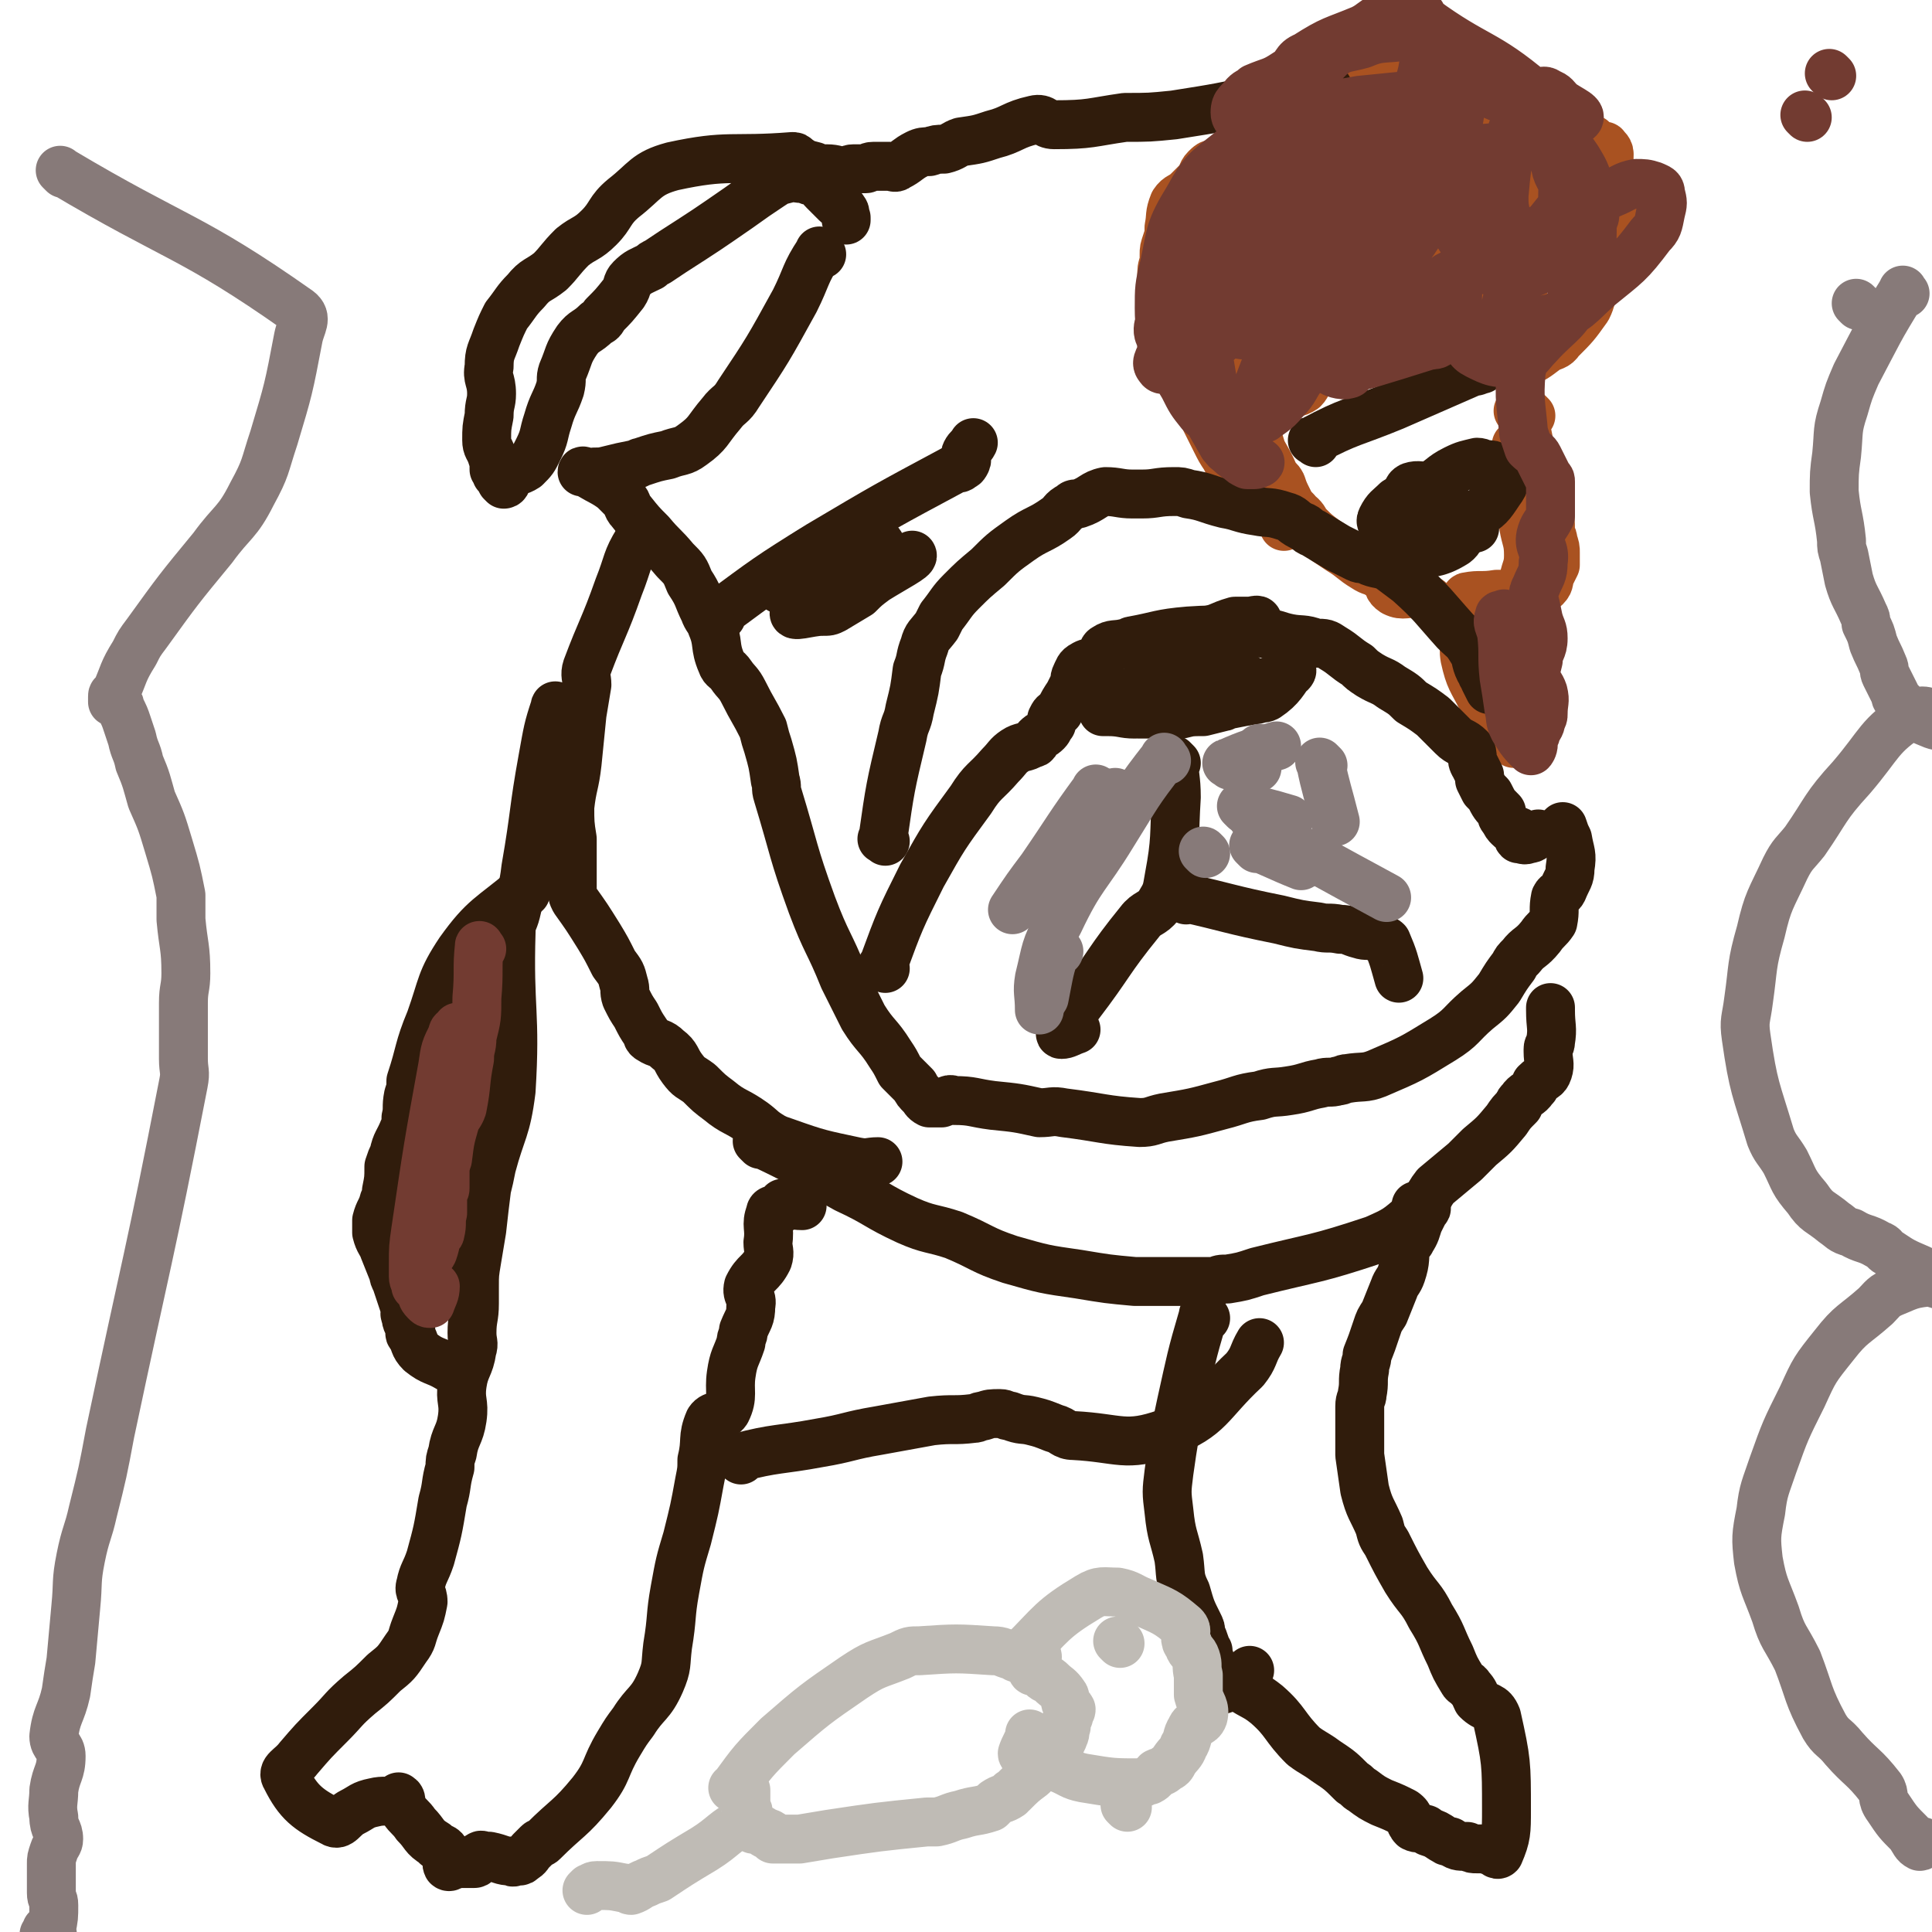 <svg viewBox='0 0 790 790' version='1.1' xmlns='http://www.w3.org/2000/svg' xmlns:xlink='http://www.w3.org/1999/xlink'><g fill='none' stroke='#A95221' stroke-width='20' stroke-linecap='round' stroke-linejoin='round'><path d='M503,140c-1,-1 -1,-1 -1,-1 -2,-20 -4,-20 -2,-39 1,-9 2,-10 7,-17 2,-4 4,-4 8,-6 6,-1 9,-2 13,0 3,2 1,5 1,10 1,7 2,7 1,14 0,8 -1,8 -2,15 0,2 0,2 -1,4 -3,5 -3,6 -7,9 -2,2 -3,2 -5,2 -4,0 -4,0 -8,-1 -1,0 -1,-1 -2,-2 -2,-3 -3,-3 -4,-6 -2,-2 -2,-2 -3,-5 -1,-6 -1,-6 0,-13 0,-11 0,-11 3,-23 1,-6 1,-6 4,-11 1,-2 1,-1 2,-2 4,-3 4,-3 8,-5 3,-2 3,-2 7,-5 3,-3 2,-3 5,-6 1,0 1,0 2,0 2,-1 3,-2 4,-1 2,1 2,2 3,4 2,5 2,5 3,11 0,4 3,6 1,9 -11,15 -14,17 -29,28 -4,3 -7,2 -10,-1 -5,-5 -4,-8 -6,-15 -1,-4 -2,-4 -1,-8 1,-3 1,-3 3,-5 1,-2 2,-2 3,-3 4,-3 4,-3 9,-6 8,-5 8,-5 16,-11 5,-3 5,-3 10,-5 5,-3 5,-3 10,-5 4,-2 4,-2 9,-3 3,-1 3,-1 6,-3 2,0 2,0 3,-1 2,-1 2,-2 4,-2 4,0 4,1 7,1 2,0 1,-1 2,-2 3,-1 3,-1 7,-2 1,-1 1,-1 3,-2 2,-1 2,-1 4,-2 2,-1 2,-1 3,-1 2,0 2,0 3,0 5,0 5,-1 10,1 4,1 5,1 8,4 2,1 2,1 3,3 2,3 2,4 5,7 2,4 5,3 5,8 -9,46 -22,72 -24,95 0,8 8,-17 18,-33 6,-9 7,-8 13,-16 5,-5 5,-6 10,-11 3,-3 3,-3 8,-5 3,-2 3,-2 6,-3 2,-1 2,0 4,0 1,0 2,0 2,0 0,2 -1,3 -1,5 -1,4 1,5 -1,9 -4,13 -5,13 -10,27 -2,4 -1,4 -3,8 -5,7 -5,7 -11,13 -2,3 -3,2 -6,4 -4,3 -5,4 -9,5 -1,1 -1,0 -2,-1 0,-4 0,-4 0,-8 1,-7 1,-7 2,-14 0,-5 -1,-5 0,-10 3,-10 3,-11 7,-20 5,-9 6,-9 12,-17 1,-2 2,-2 3,-3 3,-1 5,-4 5,-2 -1,20 -3,23 -6,46 -1,3 -1,5 -1,5 0,0 1,-2 1,-4 1,-5 0,-5 1,-9 2,-7 2,-7 4,-14 3,-10 3,-10 6,-20 2,-7 3,-7 3,-14 0,-2 -2,-3 -2,-3 0,-1 1,1 1,2 0,1 0,2 -1,2 -1,1 -1,0 -2,-1 -1,-2 -1,-2 -2,-4 -1,-1 0,-1 -1,-2 -13,-8 -14,-8 -27,-15 -14,-7 -14,-7 -29,-14 -6,-3 -6,-3 -13,-5 -2,-1 -2,-1 -4,-1 -2,0 -2,1 -3,2 -5,4 -5,4 -10,7 -3,2 -3,1 -6,3 -9,4 -9,4 -17,9 -4,3 -5,2 -8,6 -6,8 -5,9 -10,18 -2,3 -4,3 -5,7 -7,25 -15,39 -13,51 1,6 10,-7 19,-15 21,-18 19,-19 40,-35 9,-7 10,-6 19,-12 6,-3 6,-4 11,-7 2,-1 2,-2 5,-3 2,0 4,-1 5,1 1,1 0,3 0,6 0,4 2,5 1,9 -5,12 -7,11 -12,22 -4,7 -3,8 -7,14 -10,13 -11,13 -23,25 -13,13 -14,11 -27,24 -3,2 -2,3 -4,5 -3,2 -5,2 -7,1 -1,0 1,-2 1,-3 1,-12 1,-12 2,-23 1,-8 1,-8 3,-16 2,-10 2,-10 6,-20 3,-7 3,-7 7,-13 7,-9 7,-9 15,-18 3,-3 3,-3 6,-5 8,-6 8,-7 17,-12 2,-1 3,0 5,-1 2,0 3,-1 5,-1 2,1 2,1 4,2 0,1 1,1 1,2 -10,29 -7,31 -22,58 -10,17 -12,19 -27,30 -4,3 -7,0 -11,-2 -2,-2 0,-4 1,-7 0,-2 1,-2 2,-5 4,-7 4,-7 8,-14 5,-8 5,-8 9,-16 5,-8 3,-9 9,-15 4,-4 5,-4 10,-6 3,-1 3,0 6,0 2,0 3,-1 5,0 1,0 0,1 0,3 0,2 0,2 0,4 0,2 0,2 0,4 -1,5 -1,6 -3,11 -2,4 -3,4 -7,8 -7,7 -9,6 -16,13 -2,3 0,5 -2,7 -4,5 -5,6 -11,9 -3,1 -4,0 -8,0 -2,0 -1,1 -3,1 -3,1 -3,0 -6,1 -2,1 -2,1 -3,2 -3,2 -3,2 -5,4 -2,1 -1,2 -3,3 -3,2 -3,3 -7,5 -3,2 -5,0 -6,2 0,3 3,4 4,8 1,3 1,4 1,7 0,2 -1,2 -1,4 6,21 7,21 13,42 0,1 0,3 0,2 -2,-5 -2,-7 -5,-12 -2,-3 -2,-2 -5,-4 -3,-2 -4,-2 -7,-4 -3,-2 -2,-2 -5,-4 -1,-2 -1,-2 -2,-4 -2,-3 -2,-3 -4,-7 -2,-4 -2,-4 -4,-8 -2,-5 -3,-5 -5,-10 -1,-2 -1,-2 -1,-3 -3,-9 -3,-9 -5,-17 0,0 1,0 0,-1 0,-2 -1,-2 -2,-5 0,-2 0,-2 -1,-4 -1,-3 -1,-3 -2,-6 -1,-2 -1,-2 -1,-4 -1,-4 -1,-4 -1,-8 0,-4 0,-4 1,-7 0,-1 0,-1 0,-3 0,-2 0,-2 1,-5 1,-3 1,-3 1,-6 1,-5 0,-5 2,-10 2,-3 3,-2 6,-5 1,-1 1,-1 2,-2 1,-1 1,-1 2,-2 2,-2 1,-3 3,-5 1,-1 3,-3 3,-1 1,16 -1,18 0,37 1,20 -1,21 3,41 2,10 5,10 9,20 2,5 2,5 4,10 1,2 1,2 2,4 3,7 4,7 7,14 1,2 2,2 3,4 1,3 1,3 3,7 1,2 1,2 3,4 0,1 1,1 2,2 2,2 1,2 3,4 3,3 3,3 7,6 3,2 3,2 6,4 5,3 5,4 10,7 3,2 3,1 6,3 2,1 2,0 3,1 1,3 0,4 3,6 4,2 5,0 10,1 1,0 1,0 2,1 1,1 2,1 3,2 1,1 1,1 2,2 2,2 2,2 4,3 3,2 3,2 6,4 2,1 2,0 3,2 10,10 12,9 19,21 4,6 3,7 3,14 0,5 -1,5 -2,10 0,0 0,0 0,1 -1,1 -1,1 -1,1 -2,-2 -2,-3 -5,-5 -2,-2 -2,-2 -4,-5 -2,-3 -2,-3 -4,-8 -4,-8 -5,-8 -7,-17 -1,-6 1,-6 0,-11 0,-4 0,-4 0,-7 0,-3 1,-3 1,-5 0,-1 -1,-2 0,-2 5,-1 6,0 12,-1 1,0 1,0 3,0 1,0 1,0 2,0 2,0 2,0 5,0 5,-1 6,-1 10,-3 2,-2 1,-3 2,-5 1,-2 1,-2 2,-4 0,-1 0,-1 0,-2 0,-2 0,-2 0,-3 0,-2 0,-2 -1,-5 0,-1 0,-1 -1,-3 0,-6 0,-6 -1,-11 0,-2 0,-2 -1,-4 -6,-10 -6,-10 -12,-20 0,0 0,-1 0,-1 0,1 0,2 0,3 1,2 1,2 1,5 0,2 0,2 0,5 1,10 1,10 2,20 1,6 2,6 2,12 0,5 -1,5 -2,10 0,5 -1,5 0,10 0,3 2,2 2,5 0,3 0,4 -1,7 0,2 1,2 0,5 -1,3 -1,2 -2,5 0,2 0,2 0,3 0,3 0,3 0,5 0,1 1,1 0,2 -1,1 -2,2 -2,1 -1,0 0,-1 0,-2 0,-2 1,-2 1,-4 0,-2 0,-2 0,-3 0,-3 1,-3 1,-7 0,-1 -1,-1 -1,-3 1,-4 2,-4 2,-9 1,-4 0,-4 0,-9 2,-7 3,-7 5,-13 0,-2 -1,-2 -1,-5 0,-4 0,-4 0,-8 0,-2 -1,-2 -1,-5 0,-4 1,-4 2,-8 0,-3 1,-3 1,-6 0,-3 -1,-3 -2,-6 0,-1 0,-1 0,-2 -2,-10 -2,-10 -4,-20 0,-1 0,-1 0,-2 -1,0 -3,0 -2,0 1,0 2,1 4,1 1,1 1,1 1,1 '/></g>
<g fill='none' stroke='#301C0C' stroke-width='20' stroke-linecap='round' stroke-linejoin='round'><path d='M538,181c-1,-1 -2,-1 -1,-1 15,-8 16,-7 33,-14 16,-7 16,-7 32,-14 2,0 3,-1 4,-1 0,-1 -3,0 -3,0 0,0 1,0 2,-1 '/><path d='M588,209c-1,-1 -2,-2 -1,-1 3,0 7,-1 9,2 2,4 3,9 -1,12 -8,5 -11,4 -22,5 -4,1 -6,1 -7,-1 -2,-3 0,-5 0,-9 0,-3 -2,-3 -1,-5 2,-4 3,-4 6,-7 3,-2 3,-1 6,-2 '/><path d='M603,216c-1,-1 -1,-2 -1,-1 -8,2 -8,4 -16,6 -5,0 -8,1 -11,-2 -3,-5 -2,-8 0,-14 0,-3 2,-3 5,-5 1,-1 2,0 4,-1 6,-3 5,-4 11,-7 4,-2 5,-2 9,-3 2,0 2,1 4,1 2,0 2,0 4,1 1,0 3,0 3,1 1,3 1,5 -2,9 -4,6 -4,6 -10,10 -5,3 -6,2 -12,3 -3,0 -3,0 -7,0 -2,0 -2,-1 -4,-1 -3,-2 -5,-1 -6,-3 -2,-2 0,-4 1,-7 1,-2 0,-3 2,-4 3,-1 4,0 9,0 '/><path d='M362,396c-1,-1 -2,-1 -1,-1 7,-19 7,-19 16,-37 9,-16 9,-16 20,-31 5,-8 6,-7 12,-14 3,-3 3,-4 6,-6 3,-2 4,-1 7,-3 2,0 1,-1 2,-2 2,-2 2,-1 4,-3 1,-1 1,-2 2,-3 0,-1 0,-1 0,-2 1,-2 1,-2 3,-3 2,-4 2,-4 4,-7 1,-2 1,-2 2,-4 1,-2 0,-2 1,-4 1,-2 1,-3 3,-4 3,-2 4,0 7,-2 2,-2 0,-4 2,-5 3,-2 4,-1 8,-2 2,0 2,-1 3,-1 11,-2 11,-3 23,-4 15,-1 15,0 31,1 5,0 5,1 10,2 5,1 6,0 11,2 4,0 4,0 7,2 5,3 5,4 10,7 2,2 2,2 5,4 5,3 5,2 9,5 5,3 5,3 8,6 5,3 5,3 9,6 3,3 3,3 6,6 1,1 1,1 2,2 3,3 4,2 7,5 2,3 0,4 2,7 1,2 1,2 2,4 0,1 0,1 0,2 1,2 1,2 2,4 1,1 1,1 2,2 2,4 2,4 5,7 0,2 0,2 1,3 1,2 1,2 2,3 2,2 2,1 4,2 0,1 -1,2 0,3 2,0 2,1 4,0 2,0 2,-1 4,-2 '/><path d='M512,282c-1,-1 -1,-2 -1,-1 -15,0 -15,1 -30,2 -15,0 -15,0 -30,1 -3,0 -3,0 -5,0 -1,0 -2,0 -2,0 1,0 2,1 3,1 3,1 3,1 5,2 5,2 5,2 11,4 2,1 1,1 3,1 7,0 7,0 13,0 2,0 2,0 4,0 4,-1 4,-1 9,-1 4,-1 4,-1 8,-2 1,0 1,-1 3,-1 5,-1 5,-1 11,-2 2,-1 2,0 4,-1 6,-4 7,-7 10,-11 1,0 -1,2 -2,2 -8,3 -8,3 -16,5 -18,5 -19,4 -37,9 -5,1 -4,2 -9,2 -5,0 -5,-1 -11,-1 -1,0 -1,0 -2,0 0,0 0,0 1,0 2,0 2,-1 4,-1 2,0 2,1 5,1 10,-1 10,-2 19,-3 8,-1 8,-1 17,-2 4,-1 5,0 9,-1 4,-1 5,-1 8,-2 1,0 1,0 2,-1 1,-1 2,-1 2,-2 -1,0 -2,0 -3,0 -3,-1 -3,-1 -6,-3 -3,-1 -2,-2 -5,-3 -5,-3 -5,-2 -11,-4 -4,-2 -4,-2 -9,-4 -3,-1 -3,-1 -6,-1 -2,0 -2,1 -5,1 -3,0 -3,-1 -6,-1 -1,0 -2,0 -2,0 1,-1 2,-1 5,-2 2,0 2,0 3,0 6,-2 6,-2 13,-3 3,-1 3,-1 6,-2 7,-1 6,-2 13,-4 3,0 3,0 6,0 1,0 4,-1 3,0 -13,8 -16,9 -33,17 '/><path d='M481,312c-1,-1 -2,-2 -1,-1 0,6 1,7 1,15 -1,16 0,17 -3,33 -1,6 -1,6 -4,11 -3,4 -5,3 -8,7 -13,16 -12,17 -25,34 -3,5 -4,5 -7,11 0,0 -1,1 0,1 2,0 3,-1 6,-2 0,0 0,0 0,0 '/><path d='M485,368c-1,-1 -2,-2 -1,-1 18,4 19,5 39,9 8,2 8,2 16,3 4,1 4,0 9,1 4,0 4,1 8,2 3,1 3,0 6,1 1,0 1,0 3,1 1,1 1,0 2,1 3,7 3,8 5,15 '/><path d='M335,246c-1,-1 -2,-1 -1,-1 10,-5 11,-5 22,-10 9,-4 17,-8 17,-8 1,1 -7,5 -15,10 -4,3 -4,3 -7,6 -5,3 -5,3 -10,6 -2,1 -2,1 -5,1 -5,0 -13,3 -11,0 8,-11 16,-20 31,-29 3,-2 6,4 5,7 -1,4 -4,4 -8,7 -5,3 -4,5 -9,6 -7,2 -8,0 -16,1 -2,0 -2,1 -4,1 -2,0 -1,-1 -3,-2 -1,0 -1,0 -2,0 0,-1 0,-2 1,-3 1,-3 1,-3 3,-5 4,-4 4,-5 9,-8 2,-1 2,-1 4,-2 2,-1 2,-1 4,-1 2,0 3,0 5,1 3,0 3,0 5,2 1,1 1,2 1,4 0,2 0,2 -1,4 -1,1 -1,1 -3,2 -2,1 -2,1 -5,1 -1,0 -1,0 -2,-1 -1,-1 -1,-1 -2,-2 -2,-2 -3,-3 -3,-4 1,-1 3,0 5,1 1,0 0,1 1,1 '/><path d='M295,252c-1,-1 -2,-1 -1,-1 19,-14 20,-15 41,-28 27,-16 27,-16 55,-31 1,-1 2,0 3,-1 1,-1 1,0 2,-2 1,-2 -1,-2 0,-4 1,-2 2,-2 3,-4 '/><path d='M362,344c-1,-1 -2,-1 -1,-1 3,-21 3,-21 8,-42 1,-6 2,-5 3,-11 2,-8 2,-8 3,-16 2,-5 1,-5 3,-10 1,-4 2,-4 5,-8 1,-2 1,-2 2,-4 4,-5 4,-6 8,-10 5,-5 5,-5 11,-10 6,-6 6,-6 13,-11 7,-5 8,-4 15,-9 3,-2 2,-3 6,-5 1,-1 1,-1 3,-1 6,-2 6,-4 11,-5 5,0 6,1 11,1 2,0 2,0 4,0 6,0 6,-1 13,-1 3,0 3,0 6,1 7,1 7,2 15,4 6,1 6,2 13,3 5,1 5,0 11,2 4,1 3,2 7,4 3,1 2,2 5,3 5,3 5,3 10,6 4,2 4,2 8,4 2,1 2,0 4,1 4,2 5,1 9,3 4,3 4,3 8,6 10,9 10,10 19,20 4,4 4,3 7,8 2,3 1,4 3,8 0,0 0,-1 0,-1 1,1 1,1 1,3 1,1 1,0 1,2 1,2 2,4 2,4 0,0 -1,-3 -1,-6 '/><path d='M543,36c-1,-1 -1,-2 -1,-1 -13,2 -13,3 -25,5 -18,4 -18,4 -37,7 -10,1 -10,1 -20,1 -14,2 -14,3 -29,3 -4,0 -4,-3 -8,-2 -9,2 -9,4 -17,6 -6,2 -6,2 -13,3 -3,1 -3,2 -7,3 -3,0 -3,0 -6,1 -2,0 -3,0 -5,1 -4,2 -4,3 -8,5 -1,1 -2,0 -3,0 -3,0 -3,0 -7,0 -2,0 -2,1 -3,1 -3,0 -3,0 -5,0 -2,0 -2,1 -3,1 -4,0 -4,-1 -8,-1 -1,0 -1,0 -2,0 -2,0 -2,0 -3,-1 -4,-1 -4,-1 -7,-3 -1,-1 -1,-1 -2,-1 -25,2 -26,-1 -49,4 -11,3 -11,6 -20,13 -6,5 -5,7 -10,12 -5,5 -6,4 -11,8 -5,5 -5,6 -9,10 -5,4 -6,3 -10,8 -4,4 -4,5 -8,10 -2,4 -2,4 -4,9 -2,6 -3,6 -3,12 -1,5 1,5 1,11 0,4 -1,4 -1,9 -1,5 -1,5 -1,10 0,3 1,3 2,6 1,3 1,3 1,6 1,1 1,1 1,2 1,1 1,1 2,3 0,0 0,0 1,1 0,0 1,0 1,-1 1,-1 0,-2 1,-2 3,-3 4,-2 7,-4 3,-3 3,-3 5,-7 3,-6 2,-6 4,-12 2,-7 3,-7 5,-13 1,-4 0,-4 1,-7 3,-7 2,-7 6,-13 3,-4 4,-3 8,-7 2,-1 2,-1 3,-3 4,-4 4,-4 8,-9 2,-3 1,-4 3,-6 3,-3 4,-3 8,-5 1,-1 1,-1 3,-2 3,-2 3,-2 6,-4 14,-9 14,-9 27,-18 7,-5 7,-5 13,-9 3,-2 3,-2 7,-3 3,-1 3,0 6,0 2,0 2,1 4,1 1,0 1,0 2,0 1,1 1,2 3,4 3,3 3,3 5,5 1,1 2,1 3,3 1,1 0,1 1,3 0,0 0,1 0,1 '/><path d='M336,104c-1,-1 -1,-2 -1,-1 -6,9 -5,10 -10,20 -11,20 -11,20 -23,38 -3,5 -4,4 -7,8 -6,7 -5,8 -12,13 -4,3 -5,2 -10,4 -5,1 -5,1 -11,3 -1,0 -1,1 -3,1 -5,1 -5,1 -9,2 -4,1 -4,1 -7,1 -2,1 -2,1 -3,0 -1,0 -2,-1 -2,0 1,0 2,0 3,1 5,3 6,3 10,6 2,2 2,2 4,4 2,2 1,3 3,5 4,5 4,5 8,9 5,6 5,5 10,11 4,4 4,4 6,9 4,6 3,6 6,12 1,3 2,3 3,6 3,7 1,8 4,15 1,3 2,2 4,5 2,3 3,3 5,7 4,8 4,7 8,15 1,4 1,4 2,7 2,7 2,7 3,14 1,3 0,3 1,6 7,23 6,23 14,45 6,16 7,15 13,30 4,8 4,8 8,16 5,8 6,7 11,15 2,3 2,3 4,7 3,3 3,3 6,6 1,2 1,2 3,4 1,1 1,2 3,3 0,0 0,0 1,0 2,0 2,0 4,0 3,-1 3,-2 5,-1 8,0 8,1 16,2 10,1 10,1 19,3 5,0 5,-1 10,0 16,2 16,3 31,4 5,0 5,-1 10,-2 12,-2 12,-2 23,-5 8,-2 8,-3 16,-4 6,-2 6,-1 12,-2 7,-1 7,-2 13,-3 3,-1 4,0 7,-1 2,0 2,-1 4,-1 6,-1 7,0 12,-2 14,-6 14,-6 27,-14 8,-5 7,-6 14,-12 5,-4 5,-4 9,-9 3,-5 3,-5 6,-9 1,-2 1,-2 3,-4 3,-4 4,-3 8,-8 2,-3 3,-3 5,-6 1,-5 0,-5 1,-10 1,-2 2,-1 3,-3 2,-5 3,-5 3,-9 1,-6 0,-6 -1,-12 -1,-2 -1,-2 -2,-5 0,0 0,0 0,0 '/><path d='M262,222c-1,-1 -1,-2 -1,-1 -5,8 -4,9 -8,19 -6,17 -7,17 -13,33 -1,3 0,4 0,7 -1,6 -1,6 -2,12 -1,10 -1,10 -2,20 -1,9 -2,9 -3,18 0,6 0,7 1,13 0,5 0,5 0,10 0,5 0,5 0,10 0,3 0,3 1,5 5,7 5,7 10,15 3,5 3,5 6,11 3,4 3,4 4,8 1,3 0,3 1,6 2,4 2,4 4,7 2,4 2,4 4,7 1,1 0,2 2,3 3,2 4,1 7,4 4,3 3,4 6,8 3,4 3,3 7,6 4,4 4,4 8,7 6,5 7,4 14,9 4,3 3,3 8,6 2,1 2,1 5,2 14,5 15,5 29,8 5,1 5,0 9,0 '/><path d='M311,468c-1,-1 -2,-2 -1,-1 17,8 18,9 36,19 13,6 12,7 25,13 9,4 10,3 19,6 12,5 11,6 23,10 14,4 14,4 28,6 12,2 12,2 23,3 4,0 4,0 8,0 8,0 8,0 15,0 5,0 5,0 10,0 2,-1 2,-1 5,-1 6,-1 6,-1 12,-3 24,-6 24,-5 48,-13 9,-4 9,-4 17,-11 5,-4 4,-6 8,-11 6,-5 6,-5 12,-10 3,-3 3,-3 6,-6 6,-5 6,-5 11,-11 2,-3 2,-3 5,-6 0,-1 0,-1 1,-2 2,-3 3,-2 5,-5 1,-1 1,-1 1,-2 3,-3 4,-2 5,-5 1,-3 0,-4 0,-8 0,-1 0,-1 0,-1 0,-2 1,-1 1,-3 1,-6 0,-6 0,-13 0,0 0,0 0,-1 '/><path d='M228,290c-1,-1 -1,-2 -1,-1 -3,9 -3,10 -5,21 -4,22 -3,22 -7,45 -1,9 -2,9 -4,18 -1,4 -2,4 -2,8 -1,32 2,33 0,65 -2,16 -4,16 -8,31 -1,5 -1,5 -2,9 -1,8 -1,8 -2,17 -1,6 -1,6 -2,12 -1,6 -1,6 -1,11 0,4 0,4 0,7 0,6 -1,6 -1,12 0,4 1,4 0,7 -1,7 -3,7 -4,14 -1,7 1,7 0,14 -1,7 -3,7 -4,14 -1,3 -1,3 -1,6 -2,7 -1,7 -3,14 -2,12 -2,12 -5,23 -2,6 -3,6 -4,11 -1,3 1,3 1,7 -1,5 -1,5 -3,10 -2,5 -1,5 -4,9 -4,6 -4,6 -9,10 -5,5 -5,5 -10,9 -7,6 -6,6 -12,12 -7,7 -7,7 -13,14 -3,4 -7,5 -5,8 5,10 9,13 19,18 3,2 4,-2 8,-4 4,-2 4,-3 9,-4 4,-1 5,0 9,-1 1,0 1,-2 1,-1 1,0 1,1 1,3 1,1 0,1 1,2 2,3 3,3 5,6 4,4 3,5 8,8 1,2 3,1 4,3 2,2 0,4 1,6 1,1 2,-1 4,-1 2,0 2,0 5,0 1,0 1,0 2,0 0,0 1,0 1,-1 1,-1 0,-2 1,-2 1,-1 1,0 2,0 1,0 1,0 2,0 5,1 5,2 9,2 1,1 1,0 3,0 1,0 1,0 2,-1 2,-1 2,-2 3,-3 2,-2 2,-2 3,-3 1,-1 1,0 2,-1 10,-10 11,-9 20,-20 7,-9 5,-10 11,-20 3,-5 3,-5 6,-9 5,-8 7,-7 11,-16 3,-7 2,-7 3,-15 2,-12 1,-12 3,-23 2,-11 2,-11 5,-21 3,-12 3,-12 5,-23 1,-5 1,-5 1,-9 2,-8 0,-9 3,-16 2,-3 5,-1 7,-4 3,-6 1,-8 2,-15 1,-7 2,-7 4,-13 0,-3 1,-2 1,-5 2,-5 3,-5 3,-10 1,-4 -2,-4 -1,-8 3,-6 5,-5 8,-11 1,-3 0,-4 0,-7 1,-6 -1,-7 1,-12 0,-2 2,-1 5,-2 0,0 -1,-1 0,-2 4,0 4,1 8,1 '/><path d='M303,597c-1,-1 -2,-1 -1,-1 15,-4 17,-3 33,-6 12,-2 12,-3 24,-5 11,-2 11,-2 22,-4 9,-1 9,0 17,-1 2,0 2,-1 4,-1 3,-1 3,-1 7,-1 2,0 2,1 4,1 5,2 5,1 9,2 4,1 4,1 9,3 4,1 4,3 8,3 19,1 21,5 38,-1 18,-7 17,-12 32,-26 4,-5 3,-6 6,-11 '/><path d='M493,539c-1,-1 -1,-2 -1,-1 -5,17 -5,18 -9,36 -3,14 -3,14 -5,28 -1,8 -1,8 0,16 1,10 2,10 4,19 1,7 0,8 3,14 2,7 2,7 5,13 1,2 1,2 1,4 1,2 1,2 2,5 0,1 0,1 1,2 0,3 1,3 1,5 0,2 0,2 0,4 0,2 1,2 1,4 0,1 0,1 0,3 0,1 -2,2 -1,1 4,-1 6,-1 11,-4 3,-2 4,-4 5,-5 0,0 -2,2 -3,3 -2,1 -2,2 -4,2 0,1 -2,0 -2,0 1,1 3,1 5,2 6,4 6,3 11,7 8,7 7,9 15,17 4,3 5,3 9,6 6,4 6,4 11,9 2,1 2,2 4,3 4,3 4,3 8,5 5,2 5,2 9,4 3,2 2,4 4,6 2,1 2,0 5,1 0,0 0,0 1,1 3,1 3,1 6,3 2,1 1,1 3,1 3,2 3,2 7,2 2,1 2,1 4,1 3,0 3,0 6,1 1,0 2,2 3,1 3,-7 3,-9 3,-18 0,-19 0,-20 -4,-38 -2,-5 -4,-3 -8,-7 -1,-2 -1,-3 -3,-5 -1,-2 -2,-1 -3,-3 -3,-5 -3,-5 -5,-10 -4,-8 -3,-8 -8,-16 -4,-8 -5,-7 -10,-15 -4,-7 -4,-7 -8,-15 -2,-3 -2,-3 -3,-7 -3,-7 -4,-7 -6,-15 -1,-7 -1,-7 -2,-14 0,-4 0,-4 0,-7 0,-6 0,-6 0,-13 0,-3 1,-3 1,-5 1,-5 0,-5 1,-10 0,-3 1,-3 1,-6 2,-5 2,-5 4,-11 1,-3 1,-3 3,-6 2,-5 2,-5 4,-10 1,-3 2,-3 3,-6 2,-6 1,-6 2,-13 1,-1 2,0 2,-1 2,-3 2,-4 3,-7 1,-2 1,-2 2,-4 0,-1 2,-2 1,-2 -1,-1 -2,-1 -4,-1 '/><path d='M215,365c-1,-1 -1,-2 -1,-1 -13,11 -16,11 -26,25 -8,12 -7,14 -12,28 -5,12 -4,13 -8,25 0,3 0,3 -1,6 -1,5 0,5 -1,9 0,3 0,3 -1,5 -2,5 -3,5 -4,10 -1,2 -1,2 -2,5 0,5 0,5 -1,10 0,2 0,2 -1,4 -1,4 -2,4 -3,8 0,2 0,3 0,5 1,4 2,4 3,7 2,5 2,5 4,10 0,1 0,1 1,3 1,3 1,3 2,6 1,3 1,3 2,6 0,1 -1,1 0,2 0,3 1,3 2,6 0,1 -1,1 0,2 2,3 1,4 4,7 5,4 6,3 11,6 '/></g>
<g fill='none' stroke='#723B31' stroke-width='20' stroke-linecap='round' stroke-linejoin='round'><path d='M197,388c-1,-1 -1,-2 -1,-1 -1,9 0,10 -1,21 0,8 0,8 -2,16 0,5 -1,4 -1,9 -2,10 -1,10 -3,20 -1,3 -2,3 -3,6 -2,7 -2,7 -3,15 -1,1 0,1 -1,3 0,4 0,4 0,9 0,1 -1,1 -1,3 0,2 0,2 0,4 0,2 0,2 0,3 -1,4 0,4 -1,8 0,1 -1,1 -2,3 0,2 0,2 -1,5 -1,2 -2,2 -3,5 -1,1 0,1 0,2 0,1 -1,1 -1,2 0,1 -1,2 0,3 1,1 2,1 4,2 0,0 1,0 1,0 0,3 -1,4 -2,7 -1,0 -1,0 -2,-1 -2,-2 -1,-2 -2,-4 -1,-1 -1,-1 -2,-2 0,-2 -1,-2 -1,-4 0,-2 0,-3 0,-5 0,-7 0,-7 1,-14 5,-34 5,-34 11,-67 1,-7 1,-7 4,-13 0,-2 1,-1 2,-3 '/><path d='M500,110c-1,-1 -2,-1 -1,-1 16,-16 17,-17 35,-32 10,-9 10,-9 21,-17 3,-2 3,-3 7,-4 5,-3 5,-4 11,-5 5,0 6,1 11,4 1,0 2,1 2,2 -4,6 -4,7 -10,11 -5,4 -6,3 -13,5 -7,3 -8,5 -15,6 -4,0 -5,-1 -8,-4 -3,-4 -4,-4 -5,-9 -2,-10 -2,-10 -2,-20 0,-4 1,-4 2,-7 4,-8 2,-9 8,-15 5,-5 7,-4 14,-6 7,-3 8,-2 16,-3 2,0 3,-1 5,1 6,6 7,7 10,16 1,4 0,5 -2,9 -10,15 -11,15 -23,29 -15,18 -16,17 -30,35 -13,16 -14,32 -24,32 -10,0 -22,-18 -17,-33 9,-26 20,-29 45,-49 7,-6 10,-2 20,-3 1,0 2,1 3,2 1,2 2,2 2,4 -1,7 -2,7 -4,14 -3,8 -2,9 -8,15 -8,10 -10,8 -19,17 -16,16 -14,18 -30,33 -9,8 -10,8 -21,13 -3,1 -5,2 -6,0 -2,-2 1,-4 1,-7 0,-9 -1,-9 -1,-17 0,-8 0,-9 2,-17 3,-14 2,-15 10,-28 6,-11 7,-11 17,-19 8,-6 8,-6 17,-10 2,-1 3,-1 4,0 3,1 3,1 4,4 1,2 1,2 1,5 -1,9 1,10 -2,19 -4,13 -5,13 -12,25 -2,3 -2,3 -5,6 -3,3 -4,5 -7,5 -3,0 -3,-3 -6,-5 -5,-5 -5,-5 -10,-9 -2,-2 -2,-2 -3,-3 -1,-6 -2,-13 -1,-11 2,4 5,11 7,23 3,17 2,17 4,34 1,6 1,6 2,12 0,5 0,5 1,11 1,5 1,5 2,11 1,1 1,1 1,2 1,1 1,1 2,3 2,2 2,2 5,4 1,1 1,1 3,2 1,0 1,0 2,0 0,0 1,0 1,0 1,0 3,-1 2,-1 0,0 -2,0 -3,0 -1,0 -2,0 -2,-1 -4,-4 -4,-4 -8,-8 0,-1 0,-1 -1,-2 -3,-3 -3,-3 -6,-6 -2,-2 -2,-1 -4,-3 -4,-5 -4,-5 -7,-11 -5,-8 -4,-9 -8,-17 -1,-4 -1,-7 -2,-8 0,-1 -1,2 0,4 1,3 2,3 4,6 0,2 -1,2 0,4 4,8 5,8 10,15 2,3 2,3 4,6 4,7 4,7 8,14 1,1 2,3 3,2 11,-22 10,-25 21,-50 11,-25 8,-27 24,-49 13,-19 16,-17 33,-33 6,-5 6,-6 12,-9 2,-1 3,1 4,2 0,5 -2,6 -3,11 -1,5 -1,5 -3,9 -9,17 -10,17 -20,34 -5,10 -5,10 -11,19 -9,13 -10,13 -19,25 -4,5 -4,5 -8,10 -4,5 -3,6 -8,11 -3,4 -7,6 -8,7 -1,0 3,-2 4,-5 3,-6 3,-7 5,-13 8,-20 7,-20 16,-39 7,-13 7,-13 16,-24 6,-8 6,-8 13,-15 6,-5 6,-5 12,-9 3,-2 4,-3 7,-3 2,0 2,1 3,3 0,1 0,1 0,2 0,2 0,2 0,5 0,1 1,1 0,3 -15,22 -14,23 -31,43 -13,16 -15,15 -29,30 -2,3 -3,6 -3,7 0,0 2,-2 3,-4 2,-4 1,-4 4,-8 1,-2 2,-2 4,-3 6,-4 6,-3 13,-7 4,-3 4,-3 9,-5 3,-2 3,-3 6,-4 2,0 3,2 4,1 2,-2 0,-5 3,-7 2,-1 3,1 7,1 2,-1 2,-1 4,-2 1,-1 1,-1 2,-1 1,-2 1,-2 3,-4 2,-1 2,-1 4,-2 2,0 2,1 4,0 1,0 2,-2 2,-1 -1,0 -2,2 -3,3 -2,3 -2,3 -5,5 -2,1 -2,1 -4,3 -11,6 -11,6 -22,13 -13,8 -15,11 -26,17 -2,0 -2,-4 0,-5 8,-2 10,1 19,-1 7,-1 7,-3 15,-4 5,-1 5,1 10,0 2,0 2,-1 4,-2 5,-1 5,-1 9,-2 3,-1 3,0 5,-1 1,0 2,-1 2,-1 -3,0 -4,1 -8,2 -20,6 -19,6 -39,12 -7,2 -11,1 -14,3 -1,0 4,2 6,1 2,0 1,-2 2,-4 2,-3 2,-2 5,-5 2,-1 2,-1 4,-3 10,-8 10,-8 21,-16 14,-10 14,-11 28,-20 14,-9 15,-9 29,-17 10,-5 10,-5 19,-9 5,-2 5,-3 10,-4 3,0 4,0 7,1 2,1 3,1 3,3 1,4 1,4 0,8 -1,5 -1,6 -4,9 -9,12 -10,12 -21,21 -9,8 -9,10 -19,13 -9,2 -22,5 -20,-1 3,-20 14,-33 30,-52 2,-3 6,3 6,8 0,16 1,19 -5,34 -5,13 -8,12 -17,22 -4,4 -4,6 -9,7 -8,1 -10,0 -16,-3 -4,-2 -4,-4 -5,-8 -2,-7 -4,-7 -3,-14 0,-12 2,-12 5,-23 1,-7 1,-8 4,-14 4,-10 5,-10 11,-19 1,-3 1,-4 4,-6 3,-2 4,-4 7,-3 4,1 5,3 9,8 0,1 0,1 0,2 1,5 3,5 3,9 0,6 0,6 -2,12 -2,8 -1,10 -6,16 -2,2 -3,2 -7,1 -3,-1 -5,-1 -6,-5 -3,-5 -1,-6 -2,-12 -1,-5 -1,-5 -1,-9 1,-11 1,-11 3,-22 0,-5 0,-5 3,-9 3,-6 4,-6 8,-11 2,-1 3,-1 4,0 3,1 3,2 5,4 4,3 10,5 7,7 -19,7 -29,14 -51,11 -10,-1 -9,-9 -13,-20 -2,-6 0,-6 1,-13 1,-5 1,-5 2,-10 1,-1 1,-1 3,-1 2,-1 2,-2 5,-1 2,1 2,1 4,3 1,1 1,2 1,4 0,3 -1,3 -1,6 0,1 0,1 0,3 -1,3 -1,4 -3,6 -2,1 -3,0 -6,1 -6,1 -6,0 -11,1 -10,1 -10,1 -20,2 -24,4 -24,6 -48,8 -2,0 -3,-1 -3,-3 0,-4 2,-4 4,-7 2,-2 2,-1 4,-3 7,-3 7,-2 13,-6 5,-3 3,-5 8,-7 11,-7 11,-6 23,-11 4,-2 4,-3 8,-5 4,-1 5,-1 9,-1 1,0 1,0 3,0 2,0 3,-1 4,0 1,0 0,2 1,2 22,16 25,13 45,30 7,5 4,8 9,15 4,6 5,6 9,12 3,5 3,5 5,11 1,3 1,3 1,6 1,5 2,6 0,9 -2,6 -4,5 -9,10 -2,3 -2,3 -6,5 -5,3 -5,4 -11,6 -3,2 -4,3 -7,2 -7,-2 -8,-3 -14,-7 -3,-2 -3,-2 -4,-5 -4,-7 -5,-7 -7,-15 -2,-8 0,-8 0,-17 0,-11 1,-11 2,-23 0,-4 0,-4 0,-9 0,-5 -1,-7 1,-10 0,-1 1,0 2,0 4,3 4,3 7,6 2,2 2,2 4,4 7,4 8,2 16,7 4,3 4,3 8,8 5,7 5,7 10,15 2,4 3,3 4,7 1,6 0,6 0,12 0,1 -1,1 -1,2 -1,2 -2,2 -1,3 0,1 1,0 1,1 1,5 1,6 1,11 -1,8 0,8 -3,15 -3,8 -4,8 -10,15 -3,5 -4,4 -7,8 -3,5 -4,5 -5,10 -1,12 0,13 1,25 1,3 1,3 2,6 2,2 3,2 4,4 2,4 2,4 4,8 1,1 1,1 1,2 0,6 0,6 0,11 0,2 0,2 0,3 -2,4 -3,4 -4,8 -1,5 2,5 1,11 0,5 -1,5 -3,10 -1,2 -1,2 -1,4 1,4 1,4 2,9 1,4 2,4 2,8 0,5 -2,5 -2,9 -1,4 -1,4 -1,7 1,3 2,3 3,6 1,4 0,4 0,9 0,1 0,1 -1,3 0,2 -1,2 -2,5 0,1 -1,1 -1,2 0,1 0,1 0,2 0,2 -1,3 -1,3 -3,-3 -4,-4 -7,-9 -2,-4 -1,-4 -2,-8 -1,-7 -1,-7 -2,-13 -1,-9 0,-9 -1,-18 -1,-4 -2,-4 -1,-7 0,-1 1,0 2,-1 '/><path d='M739,48c-1,-1 -1,-1 -1,-1 '/><path d='M749,31c-1,-1 -1,-1 -1,-1 '/></g>
<g fill='none' stroke='#877A79' stroke-width='20' stroke-linecap='round' stroke-linejoin='round'><path d='M451,343c-1,-1 -1,-2 -1,-1 -10,12 -10,13 -19,27 '/><path d='M457,325c-1,-1 -1,-1 -1,-1 '/><path d='M449,324c-1,-1 -1,-2 -1,-1 -11,15 -11,16 -22,32 -6,8 -6,8 -12,17 '/><path d='M477,311c-1,-1 -1,-2 -1,-1 -11,14 -11,15 -21,31 -11,18 -13,17 -22,36 -6,11 -5,11 -8,23 -1,6 0,6 0,13 '/><path d='M433,389c-1,-1 -1,-2 -1,-1 -3,8 -3,10 -5,20 '/><path d='M509,331c-1,-1 -2,-2 -1,-1 8,2 9,2 19,5 '/><path d='M541,313c-1,-1 -2,-2 -1,-1 2,10 3,12 6,24 '/><path d='M516,340c-1,-1 -2,-2 -1,-1 25,13 26,14 52,28 '/><path d='M514,347c-1,-1 -2,-2 -1,-1 8,3 9,4 19,8 '/><path d='M493,349c-1,-1 -1,-1 -1,-1 '/><path d='M513,335c-1,-1 -1,-1 -1,-1 '/><path d='M514,314c-1,-1 -1,-1 -1,-1 '/><path d='M503,313c-1,-1 -2,-1 -1,-1 9,-4 10,-4 20,-7 '/><path d='M516,307c-1,-1 -1,-1 -1,-1 '/><path d='M760,125c-1,-1 -1,-1 -1,-1 '/><path d='M779,120c-1,-1 -1,-2 -1,-1 -10,16 -10,17 -19,34 -3,7 -3,7 -5,14 -3,9 -2,9 -3,19 -1,7 -1,8 -1,15 1,10 2,10 3,20 0,3 0,3 1,6 1,5 1,5 2,10 2,7 3,7 6,14 1,2 1,2 1,4 2,4 2,4 3,8 2,5 2,4 4,9 1,2 0,2 1,4 2,4 2,4 4,8 0,2 1,2 2,3 1,1 1,1 2,2 2,2 2,2 4,4 1,0 1,0 2,1 5,2 6,3 10,3 1,0 -1,-1 -1,-2 0,-1 1,-2 0,-2 -5,-1 -7,-4 -12,-1 -14,9 -13,12 -25,26 -11,12 -10,13 -19,26 -4,5 -5,5 -8,11 -6,13 -7,13 -10,26 -4,14 -3,14 -5,28 -1,8 -2,8 -1,15 3,21 4,21 10,41 2,5 3,5 6,10 4,8 3,8 9,15 4,6 5,5 11,10 3,2 3,3 7,4 5,3 6,2 11,5 3,1 2,2 4,3 6,4 6,4 13,7 4,2 4,2 9,4 0,0 1,0 1,1 0,0 0,1 -1,1 -1,1 -1,0 -2,0 -1,0 -1,-1 -2,-1 -8,1 -8,1 -15,4 -5,2 -5,3 -8,6 -9,8 -10,7 -17,16 -8,10 -8,10 -13,21 -7,14 -7,14 -12,28 -3,9 -4,10 -5,19 -2,10 -2,11 -1,20 2,11 3,11 7,22 3,10 4,9 9,19 5,13 4,14 11,27 3,5 4,4 8,9 7,8 8,7 15,16 2,3 0,4 3,8 4,6 4,6 9,11 2,3 2,4 4,5 1,0 1,-1 1,-2 '/><path d='M26,71c-1,-1 -2,-2 -1,-1 47,28 53,26 97,57 4,3 1,6 0,11 -4,21 -4,21 -10,41 -4,12 -3,12 -9,23 -6,12 -8,11 -16,22 -14,17 -14,17 -27,35 -3,4 -3,4 -5,8 -5,8 -4,8 -8,17 -1,0 -1,0 -1,1 0,1 0,2 0,2 1,0 1,0 2,0 1,1 1,1 1,2 2,4 2,4 3,7 1,3 1,3 2,6 1,5 2,5 3,10 3,7 3,8 5,15 4,9 4,9 7,19 3,10 3,10 5,20 0,5 0,5 0,10 1,11 2,11 2,22 0,6 -1,6 -1,12 0,12 0,12 0,23 0,5 1,5 0,10 -14,72 -15,72 -30,143 -3,16 -3,16 -7,32 -2,9 -3,9 -5,19 -2,10 -1,10 -2,20 -1,11 -1,11 -2,22 -1,6 -1,6 -2,13 -2,9 -4,9 -5,18 0,4 3,4 3,8 0,7 -2,7 -3,14 0,5 -1,6 0,11 0,5 2,5 2,9 0,2 -1,2 -2,5 -1,3 -1,3 -1,5 0,3 0,3 0,5 0,3 0,3 0,7 0,3 1,2 1,5 0,5 0,5 -1,10 0,1 1,2 0,3 -1,0 -2,0 -3,-1 0,0 1,-1 1,-2 '/></g>
<g fill='none' stroke='#BFBBB5' stroke-width='20' stroke-linecap='round' stroke-linejoin='round'><path d='M301,732c-1,-1 -2,-1 -1,-1 8,-11 8,-11 18,-21 15,-13 15,-13 31,-24 9,-6 9,-5 19,-9 4,-2 4,-2 8,-2 15,-1 15,-1 30,0 4,0 4,1 8,2 1,0 1,1 2,1 4,0 6,-3 8,-1 1,1 -2,3 -2,6 0,1 2,0 3,0 1,1 0,2 2,3 1,1 1,0 3,2 2,2 3,2 5,5 1,1 0,2 1,4 0,1 1,0 2,2 0,1 -1,1 -1,3 -1,2 -1,2 -1,4 -1,2 0,2 -1,4 -1,3 -2,3 -3,5 -2,2 -1,2 -2,4 -2,1 -2,1 -3,2 -2,2 -2,2 -5,5 -4,3 -4,3 -8,7 -1,0 -1,1 -1,1 -3,2 -3,1 -6,3 -1,1 -1,1 -2,2 -6,2 -6,1 -12,3 -5,1 -5,2 -10,3 -2,0 -2,0 -4,0 -20,2 -20,2 -40,5 -6,1 -6,1 -12,2 -3,0 -3,0 -6,0 -2,0 -2,0 -4,0 0,0 0,0 -1,0 -1,-1 0,-2 -1,-2 -1,-1 -1,0 -2,0 -2,-1 -1,-2 -2,-2 -1,-1 -2,0 -3,0 -1,-1 -1,-1 -2,-2 0,-2 0,-2 0,-5 0,-1 -1,-1 -1,-3 0,0 0,0 0,-1 0,-2 0,-2 0,-3 0,-1 0,-1 0,-2 '/><path d='M458,672c-1,-1 -1,-1 -1,-1 '/><path d='M434,709c-1,-1 -1,-1 -1,-1 '/><path d='M461,739c-1,-1 -1,-1 -1,-1 '/><path d='M305,746c-1,-1 -1,-2 -1,-1 -8,4 -8,6 -16,11 -10,6 -10,6 -19,12 -3,1 -3,1 -5,2 -3,1 -3,2 -6,3 -1,0 -1,-1 -3,-1 -5,-1 -5,-1 -11,-1 -2,0 -2,1 -3,1 -1,1 -1,1 -1,1 '/><path d='M419,677c-1,-1 -2,-1 -1,-1 12,-12 12,-14 27,-23 5,-3 6,-2 12,-2 5,1 5,2 10,4 9,4 10,4 17,10 2,2 0,3 1,6 0,1 1,1 1,2 1,3 2,2 3,5 1,3 0,3 1,7 0,1 0,1 0,3 0,2 0,2 0,5 1,4 3,5 2,9 -1,3 -4,2 -5,5 -2,3 -1,4 -3,7 -1,3 -2,3 -4,6 -1,2 -1,2 -3,3 -2,2 -2,1 -4,2 -1,1 -1,2 -3,3 -2,0 -2,1 -3,1 -12,0 -12,0 -24,-2 -5,-1 -5,-2 -10,-4 -6,-3 -6,-3 -13,-5 -1,-1 -2,0 -2,-1 1,-3 2,-4 3,-7 0,-1 0,-1 0,-1 '/></g>
</svg>
